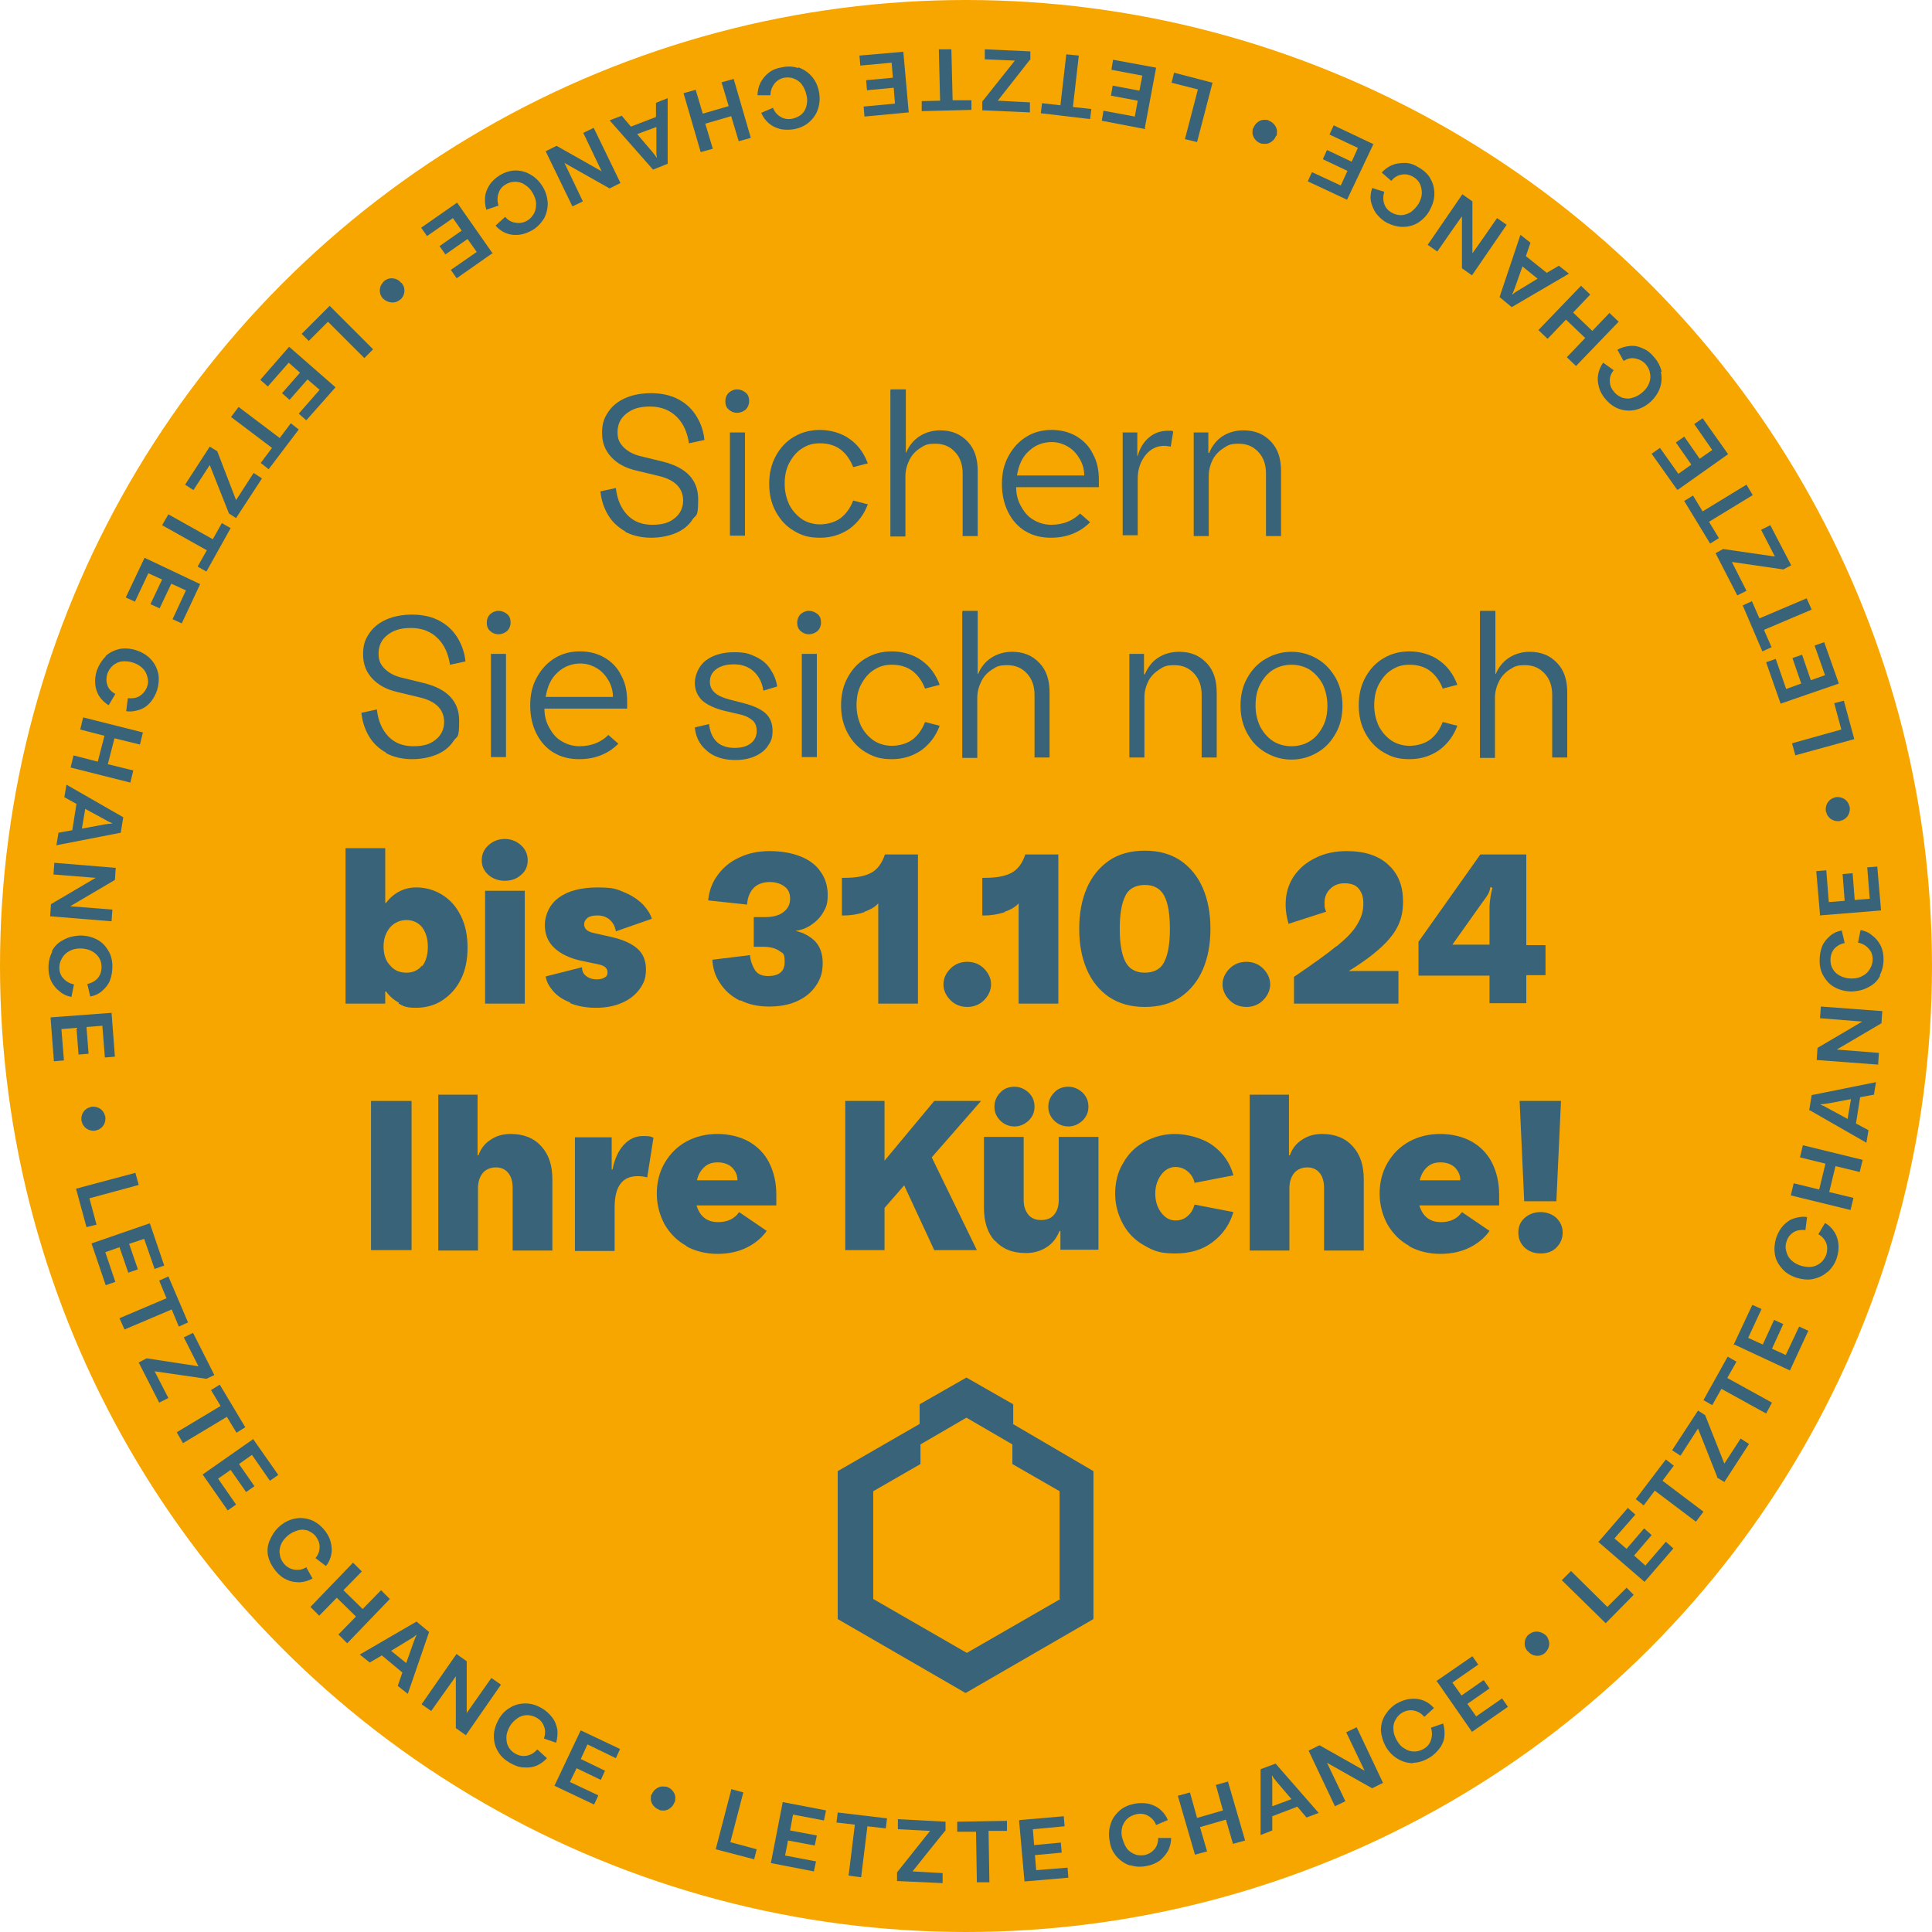 <?xml version="1.0" encoding="UTF-8"?>
<svg xmlns="http://www.w3.org/2000/svg" version="1.1" viewBox="0 0 462.4 462.4">
  <defs>
    <style>
      .cls-1 {
        fill: #386378;
      }

      .cls-2 {
        fill: #f7a600;
      }
    </style>
  </defs>
  <!-- Generator: Adobe Illustrator 28.7.1, SVG Export Plug-In . SVG Version: 1.2.0 Build 142)  -->
  <g>
    <g id="Layer_1">
      <circle class="cls-2" cx="231.2" cy="231.2" r="231.2"/>
      <path class="cls-1" d="M242.5,340.8v-4.7l-11.2-6.4-11.2,6.4v4.7l-19.6,11.3v35.4l30.6,17.7,30.6-17.7v-35.4l-19.3-11.3ZM253.8,382.7l-22.4,12.9-22.4-12.9v-25.8l11.3-6.5v-4.7l11-6.4,11,6.4v4.7l11.3,6.5v25.8h0Z"/>
      <g>
        <path class="cls-1" d="M149.7,127.2c-1.8-1-3.2-2.3-4.2-4-1-1.7-1.6-3.6-1.8-5.6l3.7-.8c.3,2.7,1.2,4.8,2.7,6.4,1.5,1.6,3.5,2.4,6,2.4s4.1-.5,5.4-1.6c1.3-1,2-2.5,2-4.2,0-3-2-5-5.9-5.9l-5.4-1.3c-2.5-.6-4.4-1.6-5.9-3.2-1.5-1.6-2.2-3.5-2.2-5.8s.5-3.5,1.4-4.9,2.3-2.6,4.1-3.4c1.8-.8,3.9-1.2,6.3-1.2s4.8.5,6.7,1.6c1.8,1,3.2,2.4,4.2,4.1,1,1.7,1.6,3.5,1.8,5.5l-3.7.8c-.4-2.6-1.3-4.7-2.9-6.3-1.6-1.6-3.7-2.5-6.4-2.5s-4.3.6-5.7,1.7-2.1,2.6-2.1,4.4.5,2.6,1.4,3.6c1,1,2.4,1.8,4.2,2.2l5.3,1.3c5.6,1.4,8.4,4.4,8.4,9s-.5,3.5-1.4,4.9c-.9,1.4-2.3,2.5-4,3.2s-3.7,1.1-5.9,1.1-4.5-.5-6.3-1.5Z"/>
        <path class="cls-1" d="M174.4,98c-.6-.5-.8-1.2-.8-2s.3-1.5.8-2c.6-.5,1.2-.8,2-.8s1.5.3,2.1.8c.6.5.8,1.2.8,2s-.3,1.5-.8,2c-.6.5-1.3.8-2.1.8s-1.5-.3-2-.8ZM174.7,103.5h3.6v24.7h-3.6v-24.7Z"/>
        <path class="cls-1" d="M190.1,127.1c-1.9-1.1-3.3-2.6-4.4-4.6-1.1-2-1.6-4.2-1.6-6.7s.5-4.7,1.6-6.7c1.1-2,2.5-3.5,4.4-4.6,1.9-1.1,3.9-1.6,6.2-1.6s5.1.7,7.1,2.2c2,1.4,3.4,3.4,4.3,5.8l-3.5.9c-.7-1.8-1.7-3.2-3-4.2-1.3-1-3-1.5-4.9-1.5s-3,.4-4.3,1.2c-1.3.8-2.3,2-3.1,3.5-.8,1.5-1.1,3.2-1.1,5s.4,3.5,1.1,5c.8,1.5,1.8,2.6,3.1,3.5,1.3.8,2.7,1.2,4.3,1.2s3.6-.5,4.9-1.5,2.3-2.4,3-4.2l3.5.9c-.9,2.4-2.3,4.3-4.3,5.8-2,1.4-4.4,2.2-7.1,2.2s-4.3-.5-6.2-1.6Z"/>
        <path class="cls-1" d="M213.2,93.2h3.6v15.1h.1c.7-1.7,1.8-3,3.2-3.9,1.4-.9,3.1-1.4,4.9-1.4,2.8,0,4.9.9,6.6,2.7s2.4,4.1,2.4,7.1v15.5h-3.6v-15c0-2.1-.6-3.8-1.8-5.1-1.2-1.3-2.7-2-4.7-2s-2.5.3-3.6,1c-1.1.7-2,1.6-2.6,2.8-.6,1.2-1,2.5-1,4v14.4h-3.6v-35Z"/>
        <path class="cls-1" d="M245.5,127.2c-1.8-1.1-3.2-2.6-4.2-4.6-1-2-1.5-4.2-1.5-6.8s.5-4.7,1.6-6.7c1.1-2,2.5-3.5,4.3-4.6,1.8-1.1,3.8-1.6,6-1.6s4.2.5,5.9,1.5c1.7,1,3.1,2.4,4,4.3,1,1.8,1.4,3.9,1.4,6.2v1.7h-19.8c0,1.9.5,3.5,1.3,4.8.8,1.4,1.7,2.4,3,3.1,1.2.7,2.6,1.1,4.1,1.1s3-.3,4.1-.8c1.2-.5,2.1-1.2,2.8-1.9l2.4,2.1c-1,1-2.2,1.9-3.8,2.6-1.6.7-3.4,1.1-5.6,1.1s-4.4-.5-6.1-1.6ZM259.5,113.8c0-1.5-.4-2.8-1.1-4-.7-1.2-1.6-2.2-2.8-2.9-1.2-.7-2.5-1.1-3.9-1.1-2,0-3.9.7-5.4,2.1-1.6,1.4-2.5,3.4-2.9,5.9h16.1Z"/>
        <path class="cls-1" d="M268.8,103.5h3.4v5.6h.1c.5-1.8,1.4-3.3,2.7-4.4,1.3-1.1,2.8-1.6,4.5-1.6s.8,0,1.3.2l-.6,3.6c-.6-.1-1.1-.2-1.5-.2-1.9,0-3.4.8-4.6,2.3-1.2,1.6-1.8,3.4-1.8,5.6v13.5h-3.6v-24.7Z"/>
        <path class="cls-1" d="M285.7,103.5h3.5v4.9h.2c.7-1.7,1.8-3.1,3.2-4,1.4-.9,3.1-1.4,5-1.4,2.8,0,4.9.9,6.6,2.7s2.4,4.1,2.4,7.1v15.5h-3.6v-15c0-2.1-.6-3.8-1.8-5.1-1.2-1.3-2.7-2-4.7-2s-2.5.3-3.6,1c-1.1.7-2,1.6-2.6,2.7-.6,1.2-1,2.5-1,4v14.4h-3.6v-24.7Z"/>
        <path class="cls-1" d="M92.5,180.2c-1.8-1-3.2-2.3-4.2-4-1-1.7-1.6-3.6-1.8-5.6l3.7-.8c.3,2.7,1.2,4.8,2.7,6.4,1.5,1.6,3.5,2.4,6,2.4s4.1-.5,5.4-1.6c1.3-1,2-2.5,2-4.2,0-3-2-5-5.9-5.9l-5.4-1.3c-2.5-.6-4.4-1.6-5.9-3.2-1.5-1.6-2.2-3.5-2.2-5.8s.5-3.5,1.4-4.9,2.3-2.6,4.1-3.4c1.8-.8,3.9-1.2,6.3-1.2s4.8.5,6.7,1.6c1.8,1,3.2,2.4,4.2,4.1,1,1.7,1.6,3.5,1.8,5.5l-3.7.8c-.4-2.6-1.3-4.7-2.9-6.3-1.6-1.6-3.7-2.5-6.4-2.5s-4.3.6-5.7,1.7-2.1,2.6-2.1,4.4.5,2.6,1.4,3.6c1,1,2.4,1.8,4.2,2.2l5.3,1.3c5.6,1.4,8.4,4.4,8.4,9s-.5,3.5-1.4,4.9c-.9,1.4-2.3,2.5-4,3.2s-3.7,1.1-5.9,1.1-4.5-.5-6.3-1.5Z"/>
        <path class="cls-1" d="M117.3,151c-.6-.5-.8-1.2-.8-2s.3-1.5.8-2c.6-.5,1.2-.8,2-.8s1.5.3,2.1.8c.6.5.8,1.2.8,2s-.3,1.5-.8,2c-.6.5-1.3.8-2.1.8s-1.5-.3-2-.8ZM117.5,156.5h3.6v24.7h-3.6v-24.7Z"/>
        <path class="cls-1" d="M132.6,180.2c-1.8-1.1-3.2-2.6-4.2-4.6-1-2-1.5-4.2-1.5-6.8s.5-4.7,1.6-6.7c1.1-2,2.5-3.5,4.3-4.6,1.8-1.1,3.8-1.6,6-1.6s4.2.5,5.9,1.5c1.7,1,3.1,2.4,4,4.3,1,1.8,1.4,3.9,1.4,6.2v1.7h-19.8c0,1.9.5,3.5,1.3,4.8.8,1.4,1.7,2.4,3,3.1,1.2.7,2.6,1.1,4.1,1.1s3-.3,4.1-.8c1.2-.5,2.1-1.2,2.8-1.9l2.4,2.1c-1,1-2.2,1.9-3.8,2.6-1.6.7-3.4,1.1-5.6,1.1s-4.4-.5-6.1-1.6ZM146.7,166.8c0-1.5-.4-2.8-1.1-4-.7-1.2-1.6-2.2-2.8-2.9-1.2-.7-2.5-1.1-3.9-1.1-2,0-3.9.7-5.4,2.1-1.6,1.4-2.5,3.4-2.9,5.9h16.1Z"/>
        <path class="cls-1" d="M169.1,179.6c-1.7-1.4-2.6-3.3-2.8-5.5l3.4-.8c.2,1.8.8,3.2,1.8,4.2,1,1,2.5,1.5,4.3,1.5s3-.4,3.9-1.1c.9-.7,1.4-1.7,1.4-2.9s-.3-2-1-2.6c-.7-.6-1.8-1.2-3.4-1.5l-3.4-.8c-2.4-.6-4.2-1.5-5.3-2.5-1.1-1.1-1.7-2.5-1.7-4.2s.9-4,2.6-5.3c1.7-1.3,4-2,6.8-2s3.7.4,5.2,1.1c1.5.7,2.7,1.7,3.5,3,.8,1.2,1.4,2.6,1.6,4.1l-3.3,1c-.3-2-1.1-3.5-2.3-4.6-1.2-1.1-2.8-1.7-4.7-1.7s-3.2.4-4.2,1.1c-1.1.8-1.6,1.8-1.6,3.1,0,2,1.5,3.4,4.6,4.2l3.5.9c2.3.6,4.1,1.4,5.2,2.4,1.1,1,1.7,2.4,1.7,4.2s-.4,2.6-1.1,3.6c-.7,1.1-1.8,1.9-3.1,2.5-1.4.6-2.9.9-4.7.9-2.8,0-5-.7-6.7-2.1Z"/>
        <path class="cls-1" d="M191.6,151c-.6-.5-.8-1.2-.8-2s.3-1.5.8-2c.6-.5,1.2-.8,2-.8s1.5.3,2.1.8c.6.5.8,1.2.8,2s-.3,1.5-.8,2c-.6.5-1.3.8-2.1.8s-1.5-.3-2-.8ZM191.9,156.5h3.6v24.7h-3.6v-24.7Z"/>
        <path class="cls-1" d="M207.3,180.1c-1.9-1.1-3.3-2.6-4.4-4.6-1.1-2-1.6-4.2-1.6-6.7s.5-4.7,1.6-6.7c1.1-2,2.5-3.5,4.4-4.6,1.9-1.1,3.9-1.6,6.2-1.6s5.1.7,7.1,2.2c2,1.4,3.4,3.4,4.3,5.8l-3.5.9c-.7-1.8-1.7-3.2-3-4.2-1.3-1-3-1.5-4.9-1.5s-3,.4-4.3,1.2c-1.3.8-2.3,2-3.1,3.5-.8,1.5-1.1,3.2-1.1,5s.4,3.5,1.1,5c.8,1.5,1.8,2.6,3.1,3.5,1.3.8,2.7,1.2,4.3,1.2s3.6-.5,4.9-1.5,2.3-2.4,3-4.2l3.5.9c-.9,2.4-2.3,4.3-4.3,5.8-2,1.4-4.4,2.2-7.1,2.2s-4.3-.5-6.2-1.6Z"/>
        <path class="cls-1" d="M230.4,146.2h3.6v15.1h.1c.7-1.7,1.8-3,3.2-3.9,1.4-.9,3.1-1.4,4.9-1.4,2.8,0,4.9.9,6.6,2.7s2.4,4.1,2.4,7.1v15.5h-3.6v-15c0-2.1-.6-3.8-1.8-5.1-1.2-1.3-2.7-2-4.7-2s-2.5.3-3.6,1c-1.1.7-2,1.6-2.6,2.8-.6,1.2-1,2.5-1,4v14.4h-3.6v-35Z"/>
        <path class="cls-1" d="M270.3,156.5h3.5v4.9h.2c.7-1.7,1.8-3.1,3.2-4,1.4-.9,3.1-1.4,5-1.4,2.8,0,4.9.9,6.6,2.7s2.4,4.1,2.4,7.1v15.5h-3.6v-15c0-2.1-.6-3.8-1.8-5.1-1.2-1.3-2.7-2-4.7-2s-2.5.3-3.6,1c-1.1.7-2,1.6-2.6,2.7-.6,1.2-1,2.5-1,4v14.4h-3.6v-24.7Z"/>
        <path class="cls-1" d="M302.9,180.1c-1.9-1.1-3.3-2.6-4.4-4.6-1.1-2-1.6-4.2-1.6-6.6s.5-4.7,1.6-6.6c1.1-2,2.5-3.5,4.4-4.6,1.9-1.1,3.9-1.7,6.2-1.7s4.3.6,6.2,1.7c1.9,1.1,3.3,2.7,4.4,4.6,1.1,2,1.6,4.2,1.6,6.6s-.5,4.7-1.6,6.6c-1.1,2-2.5,3.5-4.4,4.6s-3.9,1.7-6.2,1.7-4.3-.6-6.2-1.7ZM313.5,177.4c1.3-.8,2.3-2,3.1-3.5.8-1.5,1.1-3.2,1.1-5s-.4-3.6-1.1-5.1c-.8-1.5-1.8-2.6-3.1-3.5-1.3-.8-2.8-1.2-4.4-1.2s-3.1.4-4.4,1.2c-1.3.8-2.3,2-3.1,3.5-.8,1.5-1.1,3.2-1.1,5.1s.4,3.5,1.1,5c.8,1.5,1.8,2.6,3.1,3.5,1.3.8,2.8,1.2,4.4,1.2s3.1-.4,4.4-1.2Z"/>
        <path class="cls-1" d="M331.2,180.1c-1.9-1.1-3.3-2.6-4.4-4.6-1.1-2-1.6-4.2-1.6-6.7s.5-4.7,1.6-6.7c1.1-2,2.5-3.5,4.4-4.6,1.9-1.1,3.9-1.6,6.2-1.6s5.1.7,7.1,2.2c2,1.4,3.4,3.4,4.3,5.8l-3.5.9c-.7-1.8-1.7-3.2-3-4.2-1.3-1-3-1.5-4.9-1.5s-3,.4-4.3,1.2c-1.3.8-2.3,2-3.1,3.5-.8,1.5-1.1,3.2-1.1,5s.4,3.5,1.1,5c.8,1.5,1.8,2.6,3.1,3.5,1.3.8,2.7,1.2,4.3,1.2s3.6-.5,4.9-1.5,2.3-2.4,3-4.2l3.5.9c-.9,2.4-2.3,4.3-4.3,5.8-2,1.4-4.4,2.2-7.1,2.2s-4.3-.5-6.2-1.6Z"/>
        <path class="cls-1" d="M354.3,146.2h3.6v15.1h.1c.7-1.7,1.8-3,3.2-3.9,1.4-.9,3.1-1.4,4.9-1.4,2.8,0,4.9.9,6.6,2.7s2.4,4.1,2.4,7.1v15.5h-3.6v-15c0-2.1-.6-3.8-1.8-5.1-1.2-1.3-2.7-2-4.7-2s-2.5.3-3.6,1c-1.1.7-2,1.6-2.6,2.8-.6,1.2-1,2.5-1,4v14.4h-3.6v-35Z"/>
        <path class="cls-1" d="M95.5,240c-1.3-.7-2.3-1.6-3.1-2.7h-.2v2.9h-9.5v-37.2h9.5v13.1h.2c.8-1.1,1.8-2,3.1-2.7,1.3-.7,2.7-1,4.1-1,2.3,0,4.4.6,6.3,1.8,1.9,1.2,3.3,2.8,4.4,5,1.1,2.2,1.6,4.7,1.6,7.6s-.5,5.4-1.6,7.6c-1.1,2.2-2.6,3.8-4.4,5s-4,1.8-6.3,1.8-2.9-.3-4.2-1ZM101,231.3c.9-1.1,1.4-2.7,1.4-4.7s-.5-3.5-1.4-4.7c-.9-1.1-2.2-1.7-3.7-1.7s-2.9.6-3.9,1.7c-1,1.2-1.6,2.7-1.6,4.6s.5,3.5,1.6,4.6c1,1.2,2.3,1.7,3.9,1.7s2.8-.6,3.7-1.7Z"/>
        <path class="cls-1" d="M116.9,209.4c-1.1-1-1.6-2.1-1.6-3.5s.5-2.6,1.6-3.6,2.4-1.5,3.9-1.5,2.8.5,3.9,1.5,1.6,2.2,1.6,3.6-.5,2.6-1.6,3.5c-1.1,1-2.4,1.4-3.9,1.4s-2.9-.5-3.9-1.4ZM116.1,213.2h9.5v27h-9.5v-27Z"/>
        <path class="cls-1" d="M136.4,239.9c-1.8-.7-3.1-1.6-4.1-2.8s-1.5-2.2-1.7-3.4l8.7-2.2c0,.9.3,1.6,1,2.1.6.5,1.5.8,2.5.8s1.5-.2,2-.5.6-.7.6-1.2c0-1-.7-1.6-2.2-1.9l-4.3-.9c-2.6-.6-4.7-1.6-6.2-3-1.5-1.4-2.3-3.2-2.3-5.5s1.1-5,3.4-6.6c2.2-1.6,5.3-2.4,9.2-2.4s4.6.4,6.5,1.2c1.9.8,3.3,1.8,4.4,2.9,1.1,1.2,1.8,2.3,2.1,3.4l-8.6,3c-.2-1.2-.7-2.1-1.5-2.8-.8-.7-1.8-1-2.9-1s-1.9.2-2.4.6c-.5.4-.8.9-.8,1.5,0,1.1.8,1.8,2.3,2.1l4.4,1c2.6.6,4.6,1.5,6,2.7,1.4,1.2,2.1,2.9,2.1,5s-.5,3.3-1.5,4.7c-1,1.4-2.4,2.5-4.2,3.3-1.8.8-3.9,1.2-6.3,1.2s-4.4-.4-6.1-1.1Z"/>
        <path class="cls-1" d="M177.1,239.5c-2-1-3.6-2.4-4.7-4.1-1.2-1.7-1.8-3.6-1.9-5.7l9-1.1c.1,1.4.6,2.6,1.2,3.6.7,1,1.7,1.4,3.1,1.4,2.7,0,4-1.1,4-3.4s-.5-2-1.4-2.7c-.9-.6-2.2-.9-3.7-.9h-2.3v-7.1h2.7c1.9,0,3.4-.4,4.4-1.2,1.1-.8,1.6-1.9,1.6-3.2s-.4-2.2-1.3-2.9-2.1-1.1-3.6-1.1-3,.5-3.9,1.5c-.9,1-1.4,2.3-1.5,3.9l-9.3-1c.2-2.3,1-4.4,2.3-6.1,1.3-1.8,3-3.2,5.2-4.2,2.1-1,4.5-1.5,7.2-1.5s5.1.4,7.2,1.2c2.1.8,3.8,2,4.9,3.6,1.2,1.6,1.8,3.5,1.8,5.7s-.4,3-1.1,4.2c-.7,1.2-1.7,2.2-2.9,3s-2.4,1.2-3.7,1.4c1.9.4,3.5,1.3,4.7,2.5,1.2,1.3,1.8,3,1.8,5.2s-.5,3.8-1.6,5.4c-1.1,1.6-2.5,2.8-4.5,3.7-1.9.9-4.2,1.3-6.8,1.3s-4.8-.5-6.8-1.5Z"/>
        <path class="cls-1" d="M206.9,218.3c-1.5.5-3.1.8-4.9.8h-.5v-9h.7c2.7,0,4.8-.4,6.3-1.2,1.5-.8,2.6-2.3,3.3-4.4h7.9v35.7h-9.5v-24c-.7.8-1.8,1.5-3.3,2Z"/>
        <path class="cls-1" d="M227.5,239.4c-1.1-1.1-1.7-2.4-1.7-3.8s.6-2.7,1.7-3.8,2.5-1.6,4-1.6,2.9.5,4,1.6c1.1,1.1,1.7,2.4,1.7,3.8s-.6,2.7-1.7,3.8c-1.1,1.1-2.5,1.6-4,1.6s-2.9-.5-4-1.6Z"/>
        <path class="cls-1" d="M240.5,218.3c-1.5.5-3.1.8-4.9.8h-.5v-9h.7c2.7,0,4.8-.4,6.3-1.2,1.5-.8,2.6-2.3,3.3-4.4h7.9v35.7h-9.5v-24c-.7.8-1.8,1.5-3.3,2Z"/>
        <path class="cls-1" d="M265.4,238.6c-2.3-1.6-4.1-3.8-5.3-6.6-1.2-2.8-1.8-6-1.8-9.7s.6-6.9,1.8-9.7c1.2-2.8,3-5,5.3-6.6,2.3-1.6,5.2-2.4,8.6-2.4s6.2.8,8.6,2.4c2.3,1.6,4.1,3.8,5.3,6.6,1.2,2.8,1.8,6,1.8,9.7s-.6,6.9-1.8,9.7c-1.2,2.8-3,5-5.3,6.6-2.3,1.6-5.2,2.4-8.6,2.4s-6.2-.8-8.6-2.4ZM278.7,230.1c.9-1.8,1.3-4.4,1.3-7.8s-.4-6-1.3-7.8c-.9-1.8-2.5-2.7-4.7-2.7s-3.9.9-4.7,2.7c-.9,1.8-1.3,4.4-1.3,7.8s.4,6,1.3,7.8c.9,1.8,2.5,2.7,4.7,2.7s3.9-.9,4.7-2.7Z"/>
        <path class="cls-1" d="M294.3,239.4c-1.1-1.1-1.7-2.4-1.7-3.8s.6-2.7,1.7-3.8,2.5-1.6,4-1.6,2.9.5,4,1.6c1.1,1.1,1.7,2.4,1.7,3.8s-.6,2.7-1.7,3.8c-1.1,1.1-2.5,1.6-4,1.6s-2.9-.5-4-1.6Z"/>
        <path class="cls-1" d="M319.9,226.5c2.3-1.9,4-3.6,4.9-5.2,1-1.6,1.5-3.2,1.5-5s-.4-2.7-1.1-3.6c-.7-.9-1.9-1.3-3.4-1.3s-2.6.5-3.5,1.4c-.9.9-1.3,2-1.3,3.3s.1,1.3.4,2.1l-9,2.9c-.5-1.7-.7-3.2-.7-4.6,0-2.5.6-4.7,1.9-6.7,1.3-1.9,3-3.4,5.3-4.5,2.2-1.1,4.7-1.6,7.4-1.6,4.3,0,7.7,1.1,10,3.3,2.4,2.2,3.5,5.1,3.5,8.8s-1.1,6.3-3.2,8.8c-2.1,2.5-5.4,5.1-9.8,7.8h11.9v7.8h-25v-6.4c4.4-3,7.8-5.4,10.1-7.3Z"/>
        <path class="cls-1" d="M356.5,233.5h-17v-8.1l14.8-20.9h11v21.7h4.6v7.2h-4.6v6.7h-8.8v-6.7ZM356.5,226.2v-9.3c.1-1.6.3-3,.7-4.4l-.5-.2c-.1.7-.3,1.3-.6,1.8-.3.5-.8,1.2-1.4,2l-7.1,10h9Z"/>
        <path class="cls-1" d="M88.8,263.5h9.7v35.7h-9.7v-35.7Z"/>
        <path class="cls-1" d="M104.8,262h9.5v14.5h.2c.6-1.6,1.5-2.8,2.9-3.7,1.3-.9,2.9-1.4,4.8-1.4,3.2,0,5.6,1,7.4,3,1.8,2,2.6,4.6,2.6,7.9v17h-9.5v-14.9c0-1.5-.3-2.7-1-3.6-.7-.9-1.7-1.4-3-1.4s-2.5.5-3.2,1.4c-.7.9-1.1,2.1-1.1,3.6v14.9h-9.5v-37.2Z"/>
        <path class="cls-1" d="M137.6,272.2h8.8v7.7h.2c.5-2.5,1.4-4.5,2.7-5.9,1.3-1.4,2.8-2.1,4.6-2.1s1.7.1,2.5.4l-1.5,9.5c-.7-.2-1.5-.3-2.3-.3-3.7,0-5.5,2.5-5.5,7.5v10.4h-9.5v-27Z"/>
        <path class="cls-1" d="M164.3,298.2c-2.2-1.2-3.9-2.9-5.2-5.1-1.2-2.2-1.9-4.7-1.9-7.4s.6-5.2,1.9-7.4c1.3-2.2,3-3.9,5.2-5.1,2.2-1.2,4.7-1.8,7.4-1.8s5.3.6,7.5,1.8c2.1,1.2,3.8,2.9,4.9,5.1,1.1,2.2,1.7,4.7,1.7,7.6v2.6h-19.1c.4,1.3,1,2.3,1.9,3s2,1,3.3,1c2.2,0,3.9-.8,5-2.4l6.6,4.5c-1.2,1.7-2.8,3-4.8,4s-4.4,1.5-7,1.5-5.2-.6-7.4-1.8ZM176.5,282.6v-.2c0-1.1-.4-2-1.2-2.9-.8-.8-2-1.3-3.5-1.3s-2.4.4-3.2,1.1-1.5,1.8-1.8,3.2h9.8Z"/>
        <path class="cls-1" d="M202.3,263.5h9.4v14.3l11.9-14.3h11.2l-11.8,13.5,10.8,22.2h-10.2l-7.2-15.5-4.7,5.4v10.1h-9.4v-35.7Z"/>
        <path class="cls-1" d="M238.1,297c-1.8-2-2.6-4.6-2.6-7.9v-17h9.5v15.1c0,1.5.4,2.6,1.1,3.5.7.9,1.8,1.3,3.1,1.3s2.4-.4,3.1-1.3c.7-.8,1.1-2,1.1-3.5v-15.1h9.5v27h-9.1v-4.5h-.2c-.7,1.7-1.7,3-3.1,3.9-1.4.9-3,1.4-5,1.4-3.2,0-5.6-1-7.4-3ZM239.4,268.2c-.9-.9-1.4-2-1.4-3.3s.5-2.5,1.4-3.4c.9-1,2.1-1.4,3.4-1.4s2.4.5,3.4,1.4c1,1,1.4,2.1,1.4,3.4s-.5,2.4-1.4,3.3c-1,.9-2.1,1.4-3.4,1.4s-2.5-.5-3.4-1.4ZM252.3,268.2c-.9-.9-1.4-2-1.4-3.3s.5-2.5,1.4-3.4c.9-1,2.1-1.4,3.4-1.4s2.4.5,3.4,1.4c1,1,1.4,2.1,1.4,3.4s-.5,2.4-1.4,3.3c-1,.9-2.1,1.4-3.4,1.4s-2.5-.5-3.4-1.4Z"/>
        <path class="cls-1" d="M273.9,298.1c-2.2-1.2-3.9-2.9-5.1-5.1s-1.9-4.6-1.9-7.3.6-5.2,1.9-7.3c1.2-2.2,2.9-3.9,5.1-5.1,2.2-1.2,4.6-1.9,7.3-1.9s6.5.9,9,2.7c2.5,1.8,4.2,4.2,5,7.2l-9.3,1.8c-.2-1.1-.8-2-1.6-2.7s-1.8-1.1-3-1.1-2.5.6-3.4,1.9c-.9,1.2-1.4,2.7-1.4,4.5s.5,3.3,1.4,4.5c.9,1.2,2,1.9,3.4,1.9s2.2-.4,3-1.1,1.3-1.6,1.6-2.7l9.3,1.8c-.9,3-2.5,5.3-5,7.2s-5.5,2.7-9,2.7-5.1-.6-7.3-1.9Z"/>
        <path class="cls-1" d="M299,262h9.5v14.5h.2c.6-1.6,1.5-2.8,2.9-3.7,1.3-.9,2.9-1.4,4.8-1.4,3.2,0,5.6,1,7.4,3,1.8,2,2.6,4.6,2.6,7.9v17h-9.5v-14.9c0-1.5-.3-2.7-1-3.6-.7-.9-1.7-1.4-3-1.4s-2.5.5-3.2,1.4c-.7.9-1.1,2.1-1.1,3.6v14.9h-9.5v-37.2Z"/>
        <path class="cls-1" d="M337.3,298.2c-2.2-1.2-3.9-2.9-5.2-5.1-1.2-2.2-1.9-4.7-1.9-7.4s.6-5.2,1.9-7.4c1.3-2.2,3-3.9,5.2-5.1,2.2-1.2,4.7-1.8,7.4-1.8s5.3.6,7.5,1.8c2.1,1.2,3.8,2.9,4.9,5.1,1.1,2.2,1.7,4.7,1.7,7.6v2.6h-19.1c.4,1.3,1,2.3,1.9,3s2,1,3.3,1c2.2,0,3.9-.8,5-2.4l6.6,4.5c-1.2,1.7-2.8,3-4.8,4s-4.4,1.5-7,1.5-5.2-.6-7.4-1.8ZM349.5,282.6v-.2c0-1.1-.4-2-1.2-2.9-.8-.8-2-1.3-3.5-1.3s-2.4.4-3.2,1.1-1.5,1.8-1.8,3.2h9.8Z"/>
        <path class="cls-1" d="M364.9,298.6c-1-1-1.5-2.1-1.5-3.6s.5-2.6,1.5-3.5c1-.9,2.3-1.4,3.8-1.4s2.8.5,3.8,1.4c1,1,1.5,2.1,1.5,3.5s-.5,2.6-1.5,3.6c-1,1-2.3,1.4-3.8,1.4s-2.8-.5-3.8-1.4ZM363.7,263.5h9.9l-1.1,24h-7.7l-1.1-24Z"/>
      </g>
      <g>
        <path class="cls-1" d="M89.3,83.6l-2.1,2.1-8.7-8.7-4.6,4.6-1.7-1.7,6.7-6.7,10.4,10.4Z"/>
        <path class="cls-1" d="M80.3,92.7l-7,7.9-1.8-1.6,5-5.7-2.9-2.5-4.3,4.9-1.8-1.6,4.3-4.9-2.7-2.4-5,5.7-1.8-1.6,6.9-7.9,11.1,9.7Z"/>
        <path class="cls-1" d="M66.9,104.9l2.7-3.6,1.9,1.5-7.2,9.5-1.9-1.5,2.7-3.6-9.8-7.4,1.8-2.4,9.8,7.4Z"/>
        <path class="cls-1" d="M52,108l4.5,11.7,4.2-6.5,2,1.3-6.2,9.5-1.7-1.1-4.6-11.6-3.9,6-2-1.3,5.9-9.1,1.8,1.1Z"/>
        <path class="cls-1" d="M50.9,129.1l2.2-3.9,2.1,1.2-5.8,10.4-2.1-1.2,2.2-3.9-10.7-6,1.5-2.6,10.7,6Z"/>
        <path class="cls-1" d="M48,139.6l-4.5,9.6-2.2-1,3.2-6.9-3.5-1.6-2.8,5.9-2.2-1,2.8-5.9-3.3-1.5-3.2,6.8-2.2-1,4.5-9.5,13.3,6.3Z"/>
        <path class="cls-1" d="M25.3,157c1-.9,2.1-1.4,3.4-1.7,1.3-.2,2.7-.1,4.1.4,1.4.5,2.5,1.2,3.4,2.2s1.4,2.1,1.7,3.4c.2,1.3.1,2.6-.3,3.9-.4,1.2-1,2.2-1.7,3s-1.6,1.4-2.6,1.7c-1,.3-2,.5-3.1.3l.4-3.1c1,.1,2,0,2.8-.5.8-.5,1.4-1.2,1.8-2.2.3-.8.3-1.5.1-2.3-.2-.8-.5-1.5-1.1-2.1-.6-.6-1.4-1.1-2.3-1.4s-1.9-.4-2.7-.3c-.9.1-1.6.5-2.2,1-.6.5-1,1.2-1.3,1.9-.3,1-.3,1.9,0,2.8s1,1.6,1.9,2.1l-1.6,2.7c-.9-.6-1.7-1.3-2.2-2.1-.6-.9-.9-1.9-1-2.9-.1-1.1,0-2.2.4-3.4.5-1.3,1.2-2.4,2.1-3.3Z"/>
        <path class="cls-1" d="M23.4,182.3l1.6-6.2-5.8-1.5.7-2.9,14.3,3.6-.7,2.9-6.1-1.5-1.6,6.2,6.1,1.5-.7,2.9-14.3-3.6.7-2.9,5.8,1.5Z"/>
        <path class="cls-1" d="M29.5,195.6l-.6,3.7-15.4,3,.5-3,3.3-.6,1-6.3-2.9-1.6.5-3,13.6,7.8ZM19.7,198.3l5.4-1c.8-.1,1.4-.2,1.8-.2h0c-.2-.2-.5-.3-.8-.4-.3-.2-.6-.3-.9-.5l-4.8-2.6-.8,4.7Z"/>
        <path class="cls-1" d="M27.7,207.7l-.2,2.9-10.7,6.3,10.1.8-.2,2.8-14.7-1.2.2-2.9,10.7-6.3-10.1-.8.2-2.8,14.6,1.2Z"/>
        <path class="cls-1" d="M12.4,227.7c.6-1.2,1.5-2.1,2.7-2.7,1.2-.7,2.5-1,4-1.1,1.5,0,2.8.3,4,.9s2.1,1.5,2.8,2.7c.7,1.1,1,2.4,1,3.8,0,1.2-.2,2.4-.6,3.4-.4,1-1.1,1.8-1.9,2.5-.8.7-1.7,1.1-2.8,1.3l-.7-3c1-.2,1.9-.7,2.5-1.4s.9-1.6.9-2.7c0-.8-.2-1.6-.6-2.2s-1-1.2-1.8-1.6c-.8-.4-1.7-.6-2.7-.6-1,0-1.9.2-2.7.7-.8.4-1.3,1-1.7,1.7-.4.7-.6,1.4-.6,2.2,0,1,.3,1.9,1,2.6.6.7,1.5,1.2,2.5,1.4l-.6,3c-1.1-.2-2-.6-2.8-1.3-.8-.6-1.5-1.4-2-2.4-.5-1-.7-2.1-.7-3.3,0-1.4.3-2.7.9-3.8Z"/>
        <path class="cls-1" d="M26.7,242.4l.8,10.5-2.4.2-.6-7.6-3.8.3.5,6.4-2.4.2-.5-6.4-3.6.3.6,7.5-2.4.2-.8-10.5,14.7-1.1Z"/>
        <path class="cls-1" d="M21.8,264.9c.7-.1,1.3,0,1.9.3.6.3,1,.8,1.3,1.4,0,.2.1.4.2.6.1.7,0,1.3-.3,1.9-.3.6-.8,1-1.4,1.3-.2,0-.4.1-.6.2-.6.1-1.3,0-1.9-.3-.6-.3-1-.8-1.3-1.4,0-.2-.1-.4-.2-.6-.1-.7,0-1.3.3-1.9.3-.6.8-1,1.4-1.3.2,0,.4-.1.6-.2Z"/>
        <path class="cls-1" d="M32.4,280.7l.8,2.9-11.8,3.2,1.7,6.3-2.4.6-2.5-9.2,14.2-3.8Z"/>
        <path class="cls-1" d="M35.9,292.9l3.4,10-2.3.8-2.5-7.2-3.6,1.2,2.1,6.1-2.3.8-2.1-6.1-3.4,1.2,2.4,7.1-2.3.8-3.4-10,13.9-4.8Z"/>
        <path class="cls-1" d="M39.8,310.6l-1.7-4.1,2.2-1,4.7,11-2.2,1-1.7-4.1-11.3,4.8-1.2-2.7,11.3-4.8Z"/>
        <path class="cls-1" d="M35.1,325.1l12.4,1.9-3.5-6.9,2.2-1.1,5.1,10.1-1.9.9-12.4-1.8,3.3,6.4-2.2,1.1-4.9-9.6,1.9-1Z"/>
        <path class="cls-1" d="M52.8,336.5l-2.3-3.8,2.1-1.3,6.1,10.2-2.1,1.3-2.3-3.8-10.5,6.3-1.5-2.6,10.5-6.3Z"/>
        <path class="cls-1" d="M60.5,344.3l6.1,8.7-2,1.4-4.3-6.2-3.1,2.2,3.7,5.3-2,1.4-3.7-5.3-3,2.1,4.3,6.2-2,1.4-6-8.6,12-8.4Z"/>
        <path class="cls-1" d="M64.2,372.6c-.3-1.3-.2-2.6.3-3.8s1.2-2.4,2.3-3.4,2.3-1.6,3.6-1.9c1.3-.3,2.6-.2,3.8.2,1.2.4,2.3,1.2,3.2,2.2.8.9,1.4,1.9,1.7,3,.3,1.1.4,2.1.2,3.1-.2,1-.6,2-1.3,2.8l-2.5-1.9c.7-.8,1-1.7,1-2.7,0-1-.4-1.8-1-2.6-.5-.6-1.2-1-1.9-1.3-.8-.2-1.5-.3-2.4,0s-1.6.6-2.4,1.3c-.8.7-1.3,1.4-1.6,2.2-.3.8-.4,1.6-.2,2.4.1.8.5,1.5,1,2.1.7.8,1.5,1.2,2.5,1.4,1,.1,1.9,0,2.8-.6l1.5,2.7c-.9.5-1.9.8-3,.9-1,0-2.1-.1-3.1-.6-1-.4-1.9-1.1-2.7-2.1-.9-1.1-1.5-2.2-1.8-3.5Z"/>
        <path class="cls-1" d="M85.2,386.9l-4.6-4.5-4.2,4.3-2.1-2.1,10.2-10.6,2.1,2.1-4.4,4.5,4.6,4.5,4.4-4.5,2.1,2.1-10.2,10.6-2.1-2.1,4.2-4.3Z"/>
        <path class="cls-1" d="M99.8,388.2l2.9,2.4-5.1,14.8-2.4-1.9,1.1-3.2-4.9-4.1-2.9,1.7-2.4-1.9,13.6-7.9ZM97.2,398.1l1.8-5.1c.3-.8.5-1.3.7-1.7h0c-.2,0-.4.3-.7.5-.3.2-.6.4-.8.5l-4.6,2.8,3.7,3Z"/>
        <path class="cls-1" d="M109.3,395.9l2.4,1.7v12.4c0,0,5.9-8.4,5.9-8.4l2.3,1.6-8.4,12.1-2.4-1.7v-12.4c0,0-5.9,8.3-5.9,8.3l-2.3-1.6,8.4-12.1Z"/>
        <path class="cls-1" d="M119.2,419.2c-.7-1.1-1-2.4-1-3.7,0-1.3.4-2.6,1.1-3.9s1.7-2.3,2.8-2.9c1.1-.7,2.4-1,3.7-1s2.6.4,3.8,1.1c1.1.6,1.9,1.4,2.6,2.3s1,1.9,1.2,2.9c.1,1,0,2.1-.3,3.1l-2.9-1c.3-1,.4-2,0-2.9-.3-.9-.9-1.6-1.8-2.1-.7-.4-1.5-.6-2.2-.6-.8,0-1.6.2-2.3.7s-1.4,1.1-1.9,2c-.5.9-.8,1.8-.8,2.6,0,.9.1,1.6.5,2.3.4.7.9,1.2,1.6,1.6.9.5,1.8.7,2.8.5s1.8-.7,2.5-1.5l2.3,2.1c-.7.8-1.6,1.4-2.5,1.8-1,.4-2,.5-3.1.4-1.1,0-2.2-.5-3.3-1.1-1.2-.7-2.2-1.6-2.8-2.7Z"/>
        <path class="cls-1" d="M138.9,414.1l9.5,4.5-1,2.2-6.8-3.3-1.6,3.5,5.8,2.8-1,2.2-5.8-2.8-1.6,3.3,6.8,3.2-1,2.2-9.5-4.5,6.3-13.3Z"/>
        <path class="cls-1" d="M156,429.5c.2-.6.6-1.1,1.2-1.5.6-.4,1.2-.5,1.9-.4.2,0,.4,0,.6.1.6.2,1.1.6,1.5,1.2.4.6.5,1.2.4,1.9,0,.2,0,.4-.2.6-.2.6-.6,1.1-1.2,1.5-.6.4-1.2.5-1.9.4-.2,0-.4,0-.6-.2-.6-.2-1.1-.6-1.5-1.2-.4-.6-.5-1.2-.4-1.9,0-.2,0-.4.2-.6Z"/>
        <path class="cls-1" d="M175,428.2l2.9.8-3.1,11.9,6.3,1.7-.6,2.4-9.2-2.4,3.7-14.2Z"/>
        <path class="cls-1" d="M187.3,431.3l10.4,2-.5,2.4-7.4-1.4-.7,3.8,6.4,1.2-.5,2.4-6.4-1.2-.7,3.6,7.4,1.4-.5,2.4-10.3-2,2.8-14.4Z"/>
        <path class="cls-1" d="M204.6,436.7l-4.4-.5.3-2.4,11.8,1.4-.3,2.4-4.4-.5-1.5,12.2-3-.4,1.5-12.2Z"/>
        <path class="cls-1" d="M214.8,448l7.8-9.8-7.7-.4v-2.4c.1,0,11.4.6,11.4.6v2.1c-.1,0-7.9,9.8-7.9,9.8l7.2.4v2.4c-.1,0-10.9-.5-10.9-.5v-2.1Z"/>
        <path class="cls-1" d="M233.6,438.4h-4.5c0,0,0-2.4,0-2.4l11.9-.2v2.4s-4.4,0-4.4,0l.2,12.3h-3c0,0-.2-12.2-.2-12.2Z"/>
        <path class="cls-1" d="M244.1,435.6l10.5-.9.2,2.4-7.6.7.3,3.8,6.4-.6.2,2.4-6.4.6.3,3.6,7.5-.6.2,2.4-10.5.9-1.3-14.6Z"/>
        <path class="cls-1" d="M270.5,446.5c-1.2-.4-2.3-1.1-3.2-2.1-.9-1-1.5-2.2-1.7-3.7-.3-1.5-.2-2.8.2-4.1.4-1.3,1.1-2.3,2.1-3.2s2.2-1.4,3.6-1.7c1.2-.2,2.4-.2,3.4,0,1.1.3,2,.7,2.8,1.4.8.7,1.4,1.5,1.8,2.5l-2.8,1.2c-.4-1-1-1.7-1.9-2.2-.8-.5-1.8-.6-2.8-.4-.8.2-1.5.5-2.1,1-.6.5-1,1.2-1.3,2-.2.8-.3,1.7,0,2.7s.6,1.8,1.1,2.5c.5.7,1.2,1.1,1.9,1.4.7.3,1.5.3,2.3.2,1-.2,1.8-.7,2.4-1.4s.9-1.7.9-2.7h3.1c0,1.1-.3,2.1-.7,3-.5.9-1.2,1.7-2,2.4-.9.6-1.9,1.1-3.2,1.3-1.4.3-2.7.2-3.9-.2Z"/>
        <path class="cls-1" d="M293.4,435.5l-6.2,1.8,1.7,5.8-2.9.8-4.1-14.1,2.9-.8,1.7,6.1,6.2-1.8-1.7-6.1,2.9-.8,4.1,14.1-2.9.8-1.7-5.8Z"/>
        <path class="cls-1" d="M301.8,423.4l3.5-1.3,10.3,11.8-2.9,1.1-2.2-2.6-6,2.3v3.4c0,0-2.8,1.1-2.8,1.1v-15.7ZM309.1,430.6l-3.5-4.1c-.5-.6-.9-1.1-1.1-1.5h-.1c0,.3.1.6.1.9,0,.3,0,.7,0,1v5.4c.1,0,4.6-1.7,4.6-1.7Z"/>
        <path class="cls-1" d="M313.2,419l2.6-1.3,10.8,6.1-4.4-9.2,2.5-1.2,6.3,13.3-2.6,1.3-10.8-6.1,4.4,9.2-2.5,1.2-6.3-13.3Z"/>
        <path class="cls-1" d="M338.3,422c-1.3,0-2.5-.3-3.7-1-1.2-.7-2.1-1.6-2.9-2.9-.7-1.3-1.1-2.6-1.2-3.9,0-1.3.3-2.6,1-3.7s1.6-2.1,2.8-2.8c1.1-.6,2.2-1,3.3-1.1,1.1-.1,2.1,0,3.1.4,1,.4,1.8,1,2.5,1.8l-2.3,2.1c-.7-.8-1.5-1.3-2.5-1.5-1-.2-1.9,0-2.8.5-.7.4-1.2,1-1.6,1.7-.4.7-.6,1.5-.5,2.3,0,.9.3,1.7.8,2.6.5.9,1.1,1.6,1.9,2,.7.5,1.5.7,2.3.7.8,0,1.5-.2,2.2-.6.9-.5,1.5-1.2,1.8-2.2.3-.9.3-1.9,0-2.9l2.9-1c.3,1,.4,2,.3,3.1-.1,1-.5,2-1.2,2.9s-1.5,1.7-2.6,2.3c-1.2.7-2.5,1.1-3.8,1.1Z"/>
        <path class="cls-1" d="M343.7,402.4l8.7-6,1.4,2-6.2,4.3,2.2,3.1,5.3-3.7,1.4,2-5.3,3.7,2.1,3,6.2-4.3,1.4,2-8.6,6-8.4-12.1Z"/>
        <path class="cls-1" d="M365.6,395.2c-.4-.5-.7-1.1-.7-1.8,0-.7.2-1.3.6-1.8.1-.2.3-.3.4-.4.5-.4,1.1-.7,1.8-.7.7,0,1.3.2,1.9.6.2.1.3.3.5.4.4.5.6,1.1.7,1.8,0,.7-.2,1.3-.6,1.8-.1.2-.3.3-.4.5-.5.4-1.1.7-1.8.7-.7,0-1.3-.2-1.8-.6-.2-.1-.3-.3-.5-.5Z"/>
        <path class="cls-1" d="M373.9,378.1l2.1-2.1,8.7,8.6,4.6-4.6,1.7,1.7-6.7,6.8-10.5-10.3Z"/>
        <path class="cls-1" d="M382.7,368.9l6.9-8,1.8,1.6-5,5.7,2.9,2.5,4.2-4.9,1.8,1.6-4.2,4.9,2.7,2.4,4.9-5.7,1.8,1.6-6.9,8-11.1-9.6Z"/>
        <path class="cls-1" d="M396.1,356.7l-2.7,3.6-1.9-1.5,7.2-9.5,1.9,1.5-2.7,3.6,9.8,7.4-1.8,2.4-9.8-7.4Z"/>
        <path class="cls-1" d="M411,353.5l-4.6-11.6-4.2,6.5-2-1.3,6.2-9.5,1.7,1.1,4.6,11.6,3.9-6,2,1.3-5.9,9.1-1.8-1.1Z"/>
        <path class="cls-1" d="M412,332.4l-2.2,3.9-2.1-1.2,5.8-10.4,2.1,1.2-2.2,3.9,10.7,5.9-1.4,2.6-10.7-5.9Z"/>
        <path class="cls-1" d="M414.9,321.9l4.5-9.6,2.2,1-3.2,6.9,3.5,1.6,2.7-5.9,2.2,1-2.7,5.9,3.3,1.5,3.2-6.8,2.2,1-4.4,9.5-13.3-6.2Z"/>
        <path class="cls-1" d="M437.4,304.4c-1,.9-2.1,1.4-3.4,1.7-1.3.3-2.7.1-4.1-.3-1.4-.5-2.6-1.2-3.4-2.2-.9-1-1.5-2.1-1.7-3.4s-.1-2.6.3-3.9c.4-1.2,1-2.2,1.7-3,.8-.8,1.6-1.4,2.6-1.7s2-.5,3.1-.3l-.4,3.1c-1-.1-2,0-2.8.5-.8.5-1.4,1.2-1.7,2.2-.3.8-.3,1.5-.1,2.3.2.8.5,1.5,1.1,2.1.6.6,1.4,1.1,2.3,1.4,1,.3,1.9.4,2.7.3s1.6-.5,2.2-1c.6-.5,1-1.2,1.3-1.9.3-1,.3-1.9,0-2.8-.4-.9-1-1.6-1.9-2.1l1.6-2.7c.9.5,1.7,1.3,2.2,2.1.6.9.9,1.9,1,2.9.1,1.1,0,2.2-.4,3.4-.4,1.3-1.2,2.4-2.1,3.3Z"/>
        <path class="cls-1" d="M439.3,279.1l-1.5,6.2,5.8,1.4-.7,2.9-14.3-3.5.7-2.9,6.1,1.5,1.5-6.2-6.1-1.5.7-2.9,14.3,3.5-.7,2.9-5.8-1.4Z"/>
        <path class="cls-1" d="M433,265.8l.6-3.7,15.4-3.1-.5,3-3.3.6-1,6.3,3,1.6-.5,3-13.6-7.8ZM442.8,263.1l-5.3,1c-.8.1-1.4.2-1.8.2h0c.2.2.5.3.8.4.3.2.6.3.9.5l4.8,2.6.8-4.7Z"/>
        <path class="cls-1" d="M434.8,253.7l.2-2.9,10.7-6.3-10.1-.8.2-2.8,14.7,1.1-.2,2.9-10.7,6.3,10.1.8-.2,2.8-14.7-1.1Z"/>
        <path class="cls-1" d="M450,233.5c-.6,1.2-1.5,2.1-2.7,2.7-1.2.7-2.5,1-4,1.1-1.5,0-2.8-.3-4-.9-1.2-.6-2.1-1.5-2.8-2.7-.7-1.1-1-2.4-1-3.8,0-1.2.2-2.4.6-3.4.4-1,1.1-1.8,1.9-2.5.8-.7,1.7-1.1,2.8-1.3l.7,3c-1,.2-1.9.7-2.5,1.4s-.9,1.6-.9,2.7c0,.8.2,1.6.6,2.2.4.7,1,1.2,1.8,1.6s1.7.6,2.7.6c1,0,1.9-.2,2.7-.7.8-.4,1.3-1,1.7-1.7.4-.7.6-1.4.6-2.2,0-1-.3-1.9-1-2.6-.6-.7-1.5-1.2-2.5-1.4l.6-3c1.1.2,2,.6,2.8,1.3.8.6,1.5,1.4,2,2.4.5,1,.7,2.1.7,3.3,0,1.4-.3,2.7-.9,3.8Z"/>
        <path class="cls-1" d="M435.6,219l-.9-10.5,2.4-.2.6,7.6,3.8-.3-.5-6.4,2.4-.2.5,6.4,3.6-.3-.6-7.5,2.4-.2.9,10.5-14.7,1.2Z"/>
        <path class="cls-1" d="M440.4,196.5c-.7.1-1.3,0-1.9-.3s-1-.8-1.3-1.4c0-.2-.1-.4-.2-.6-.1-.7,0-1.3.3-1.9.3-.6.8-1,1.4-1.3.2,0,.4-.1.6-.2.6-.1,1.3,0,1.9.3s1,.8,1.3,1.4c0,.2.1.4.2.6.1.7,0,1.3-.3,1.9-.3.6-.8,1-1.4,1.3-.2,0-.4.1-.6.2Z"/>
        <path class="cls-1" d="M429.7,180.8l-.8-2.9,11.8-3.3-1.7-6.3,2.3-.6,2.5,9.2-14.2,3.9Z"/>
        <path class="cls-1" d="M426.2,168.5l-3.5-10,2.3-.8,2.5,7.2,3.6-1.3-2.1-6.1,2.3-.8,2.1,6.1,3.4-1.2-2.5-7.1,2.3-.8,3.5,9.9-13.9,4.8Z"/>
        <path class="cls-1" d="M422.2,150.8l1.8,4.1-2.2,1-4.7-11,2.2-1,1.8,4.1,11.3-4.8,1.2,2.7-11.3,4.8Z"/>
        <path class="cls-1" d="M426.9,136.3l-12.4-1.8,3.5,6.9-2.2,1.1-5.2-10.1,1.8-1,12.4,1.8-3.3-6.4,2.2-1.1,5,9.6-1.9,1Z"/>
        <path class="cls-1" d="M409.1,125l2.3,3.8-2.1,1.3-6.2-10.2,2.1-1.3,2.3,3.8,10.5-6.4,1.5,2.5-10.5,6.4Z"/>
        <path class="cls-1" d="M401.4,117.2l-6.1-8.6,2-1.4,4.4,6.2,3.1-2.2-3.7-5.3,2-1.4,3.7,5.3,3-2.1-4.3-6.2,2-1.4,6.1,8.6-12,8.5Z"/>
        <path class="cls-1" d="M397.5,89c.3,1.3.2,2.6-.2,3.8s-1.2,2.4-2.3,3.4c-1.1,1-2.3,1.6-3.6,1.9-1.3.3-2.6.2-3.8-.2-1.2-.4-2.3-1.2-3.2-2.2-.8-.9-1.4-1.9-1.7-3-.3-1.1-.4-2.1-.2-3.1.2-1,.6-2,1.2-2.8l2.5,1.8c-.6.8-1,1.7-.9,2.7,0,1,.4,1.8,1.1,2.6.5.6,1.2,1,1.9,1.3.8.2,1.6.3,2.4,0,.8-.2,1.6-.6,2.4-1.3.8-.7,1.3-1.4,1.6-2.2.3-.8.4-1.6.2-2.4-.1-.8-.5-1.5-1-2.1-.7-.8-1.5-1.2-2.5-1.4s-1.9,0-2.8.6l-1.5-2.7c.9-.5,1.9-.8,3-.9s2.1.1,3.1.6c1,.4,1.9,1.1,2.7,2.1.9,1,1.5,2.2,1.8,3.5Z"/>
        <path class="cls-1" d="M376.5,74.8l4.6,4.4,4.1-4.3,2.2,2.1-10.2,10.6-2.2-2.1,4.4-4.6-4.6-4.4-4.4,4.6-2.2-2.1,10.2-10.6,2.2,2.1-4.1,4.3Z"/>
        <path class="cls-1" d="M361.8,73.5l-2.9-2.4,5-14.9,2.4,1.9-1.1,3.2,5,4,2.9-1.7,2.4,1.9-13.5,7.9ZM364.4,63.7l-1.8,5.1c-.3.8-.5,1.3-.7,1.7h0c.2,0,.4-.3.7-.5.3-.2.6-.4.8-.5l4.6-2.8-3.7-3Z"/>
        <path class="cls-1" d="M352.3,65.9l-2.4-1.7v-12.4c-.1,0-5.9,8.4-5.9,8.4l-2.3-1.6,8.3-12.1,2.4,1.7v12.4c.1,0,5.9-8.4,5.9-8.4l2.3,1.6-8.3,12.1Z"/>
        <path class="cls-1" d="M342.3,42.7c.7,1.1,1,2.4,1,3.7,0,1.3-.4,2.6-1.1,3.9-.7,1.3-1.7,2.3-2.8,3-1.1.7-2.4,1-3.7,1-1.3,0-2.6-.4-3.8-1-1.1-.6-1.9-1.4-2.6-2.3-.6-.9-1-1.9-1.2-2.9-.2-1,0-2.1.3-3.1l2.9.9c-.3,1-.3,2,0,2.9.3.9.9,1.6,1.8,2.1.7.4,1.5.6,2.2.6.8,0,1.6-.3,2.3-.7.7-.5,1.3-1.1,1.9-2,.5-.9.8-1.8.8-2.6,0-.9-.2-1.6-.5-2.3-.4-.7-.9-1.2-1.6-1.6-.9-.5-1.8-.7-2.8-.5-1,.2-1.8.7-2.4,1.5l-2.3-2c.7-.8,1.6-1.4,2.5-1.8,1-.4,2-.5,3.1-.5,1.1,0,2.2.4,3.3,1.1,1.2.7,2.2,1.6,2.8,2.7Z"/>
        <path class="cls-1" d="M322.6,47.9l-9.6-4.5,1-2.2,6.9,3.2,1.6-3.5-5.9-2.8,1-2.2,5.9,2.8,1.5-3.3-6.8-3.2,1-2.2,9.5,4.5-6.3,13.3Z"/>
        <path class="cls-1" d="M305.4,32.5c-.2.6-.6,1.1-1.2,1.5-.6.4-1.2.5-1.9.4-.2,0-.4,0-.6-.1-.6-.2-1.1-.6-1.5-1.2-.4-.6-.5-1.2-.4-1.9,0-.2,0-.4.2-.6.2-.6.6-1.1,1.2-1.5.6-.4,1.2-.5,1.9-.4.2,0,.4,0,.6.2.6.2,1.1.6,1.5,1.2.4.6.5,1.2.4,1.9,0,.2,0,.4-.2.6Z"/>
        <path class="cls-1" d="M286.5,34l-2.9-.7,3.1-11.9-6.3-1.6.6-2.4,9.2,2.4-3.7,14.2Z"/>
        <path class="cls-1" d="M274.1,30.9l-10.4-2,.4-2.4,7.5,1.4.7-3.8-6.4-1.2.4-2.4,6.4,1.2.7-3.6-7.4-1.4.4-2.4,10.3,1.9-2.7,14.4Z"/>
        <path class="cls-1" d="M256.8,25.6l4.4.5-.3,2.4-11.8-1.4.3-2.4,4.4.5,1.4-12.2,3,.3-1.4,12.2Z"/>
        <path class="cls-1" d="M246.5,14.3l-7.7,9.8,7.7.4v2.4c-.1,0-11.4-.5-11.4-.5v-2.1c0,0,7.8-9.8,7.8-9.8l-7.2-.3v-2.4c.1,0,10.9.5,10.9.5v2.1Z"/>
        <path class="cls-1" d="M228,24h4.5c0-.1,0,2.3,0,2.3l-11.9.3v-2.4c0,0,4.4-.1,4.4-.1l-.3-12.3h3c0,0,.3,12.2.3,12.2Z"/>
        <path class="cls-1" d="M217.4,26.9l-10.5,1-.2-2.4,7.5-.7-.3-3.8-6.4.6-.2-2.4,6.4-.6-.3-3.6-7.5.7-.2-2.4,10.5-.9,1.3,14.6Z"/>
        <path class="cls-1" d="M191,16.1c1.2.4,2.3,1.1,3.2,2.1.9,1,1.5,2.2,1.8,3.7.3,1.5.2,2.8-.2,4.1s-1.1,2.3-2.1,3.2c-1,.9-2.2,1.4-3.5,1.7-1.2.2-2.4.2-3.4,0-1.1-.3-2-.7-2.8-1.4s-1.4-1.5-1.8-2.5l2.8-1.2c.4,1,1,1.7,1.9,2.2.8.5,1.8.6,2.8.4.8-.2,1.5-.5,2.1-1s1-1.2,1.2-2c.2-.8.3-1.7,0-2.7-.2-1-.6-1.8-1.1-2.5-.5-.7-1.2-1.1-1.9-1.4-.7-.3-1.5-.3-2.3-.2-1,.2-1.8.7-2.4,1.5-.6.8-.9,1.7-.9,2.7h-3.1c0-1.1.3-2.1.7-3,.5-.9,1.1-1.7,2-2.4.9-.7,1.9-1.1,3.2-1.3,1.4-.3,2.7-.2,3.9.2Z"/>
        <path class="cls-1" d="M168.2,27.2l6.2-1.8-1.7-5.7,2.9-.8,4.1,14.1-2.9.8-1.8-6-6.2,1.8,1.8,6-2.9.8-4.1-14.1,2.9-.8,1.7,5.7Z"/>
        <path class="cls-1" d="M159.8,39.2l-3.5,1.4-10.4-11.8,2.9-1.1,2.2,2.6,6-2.3v-3.4c0,0,2.8-1.1,2.8-1.1v15.7ZM152.5,32.1l3.5,4.1c.5.6.9,1.1,1.1,1.5h.1c0-.3-.1-.6-.1-.9,0-.3,0-.7,0-1v-5.4c-.1,0-4.6,1.7-4.6,1.7Z"/>
        <path class="cls-1" d="M148.5,43.8l-2.6,1.3-10.8-6.1,4.4,9.2-2.5,1.2-6.4-13.2,2.6-1.3,10.8,6.1-4.4-9.2,2.5-1.2,6.4,13.2Z"/>
        <path class="cls-1" d="M123.3,40.8c1.3,0,2.5.3,3.7,1,1.2.7,2.1,1.6,2.9,2.9.8,1.3,1.1,2.6,1.2,3.9,0,1.3-.3,2.6-.9,3.7-.7,1.1-1.6,2.1-2.8,2.8-1.1.6-2.2,1-3.2,1.1-1.1.1-2.1,0-3.1-.4-1-.4-1.8-1-2.5-1.8l2.3-2.1c.7.8,1.5,1.3,2.5,1.4,1,.2,1.9,0,2.8-.5.7-.4,1.2-1,1.6-1.7.4-.7.5-1.5.5-2.3,0-.9-.3-1.7-.8-2.6-.5-.9-1.1-1.5-1.9-2-.7-.5-1.5-.7-2.3-.7-.8,0-1.5.2-2.2.6-.9.5-1.5,1.2-1.8,2.2-.3.9-.3,1.9,0,2.9l-2.9,1c-.3-1-.4-2-.3-3.1.1-1,.5-2,1.1-2.9.6-.9,1.5-1.7,2.5-2.3,1.2-.7,2.5-1.1,3.8-1.1Z"/>
        <path class="cls-1" d="M118,60.5l-8.7,6.1-1.4-2,6.2-4.3-2.2-3.1-5.3,3.7-1.4-2,5.3-3.7-2.1-3-6.2,4.3-1.4-2,8.6-6,8.4,12Z"/>
        <path class="cls-1" d="M96.1,67.7c.4.5.7,1.1.7,1.8,0,.7-.2,1.3-.6,1.8-.1.2-.3.3-.4.4-.5.4-1.1.7-1.8.7-.7,0-1.3-.2-1.9-.6-.2-.1-.3-.3-.5-.4-.4-.5-.7-1.1-.7-1.8,0-.7.2-1.3.6-1.8.1-.2.3-.3.4-.5.5-.4,1.1-.7,1.8-.7s1.3.2,1.8.6c.2.1.3.3.5.5Z"/>
      </g>
    </g>
  </g>
</svg>